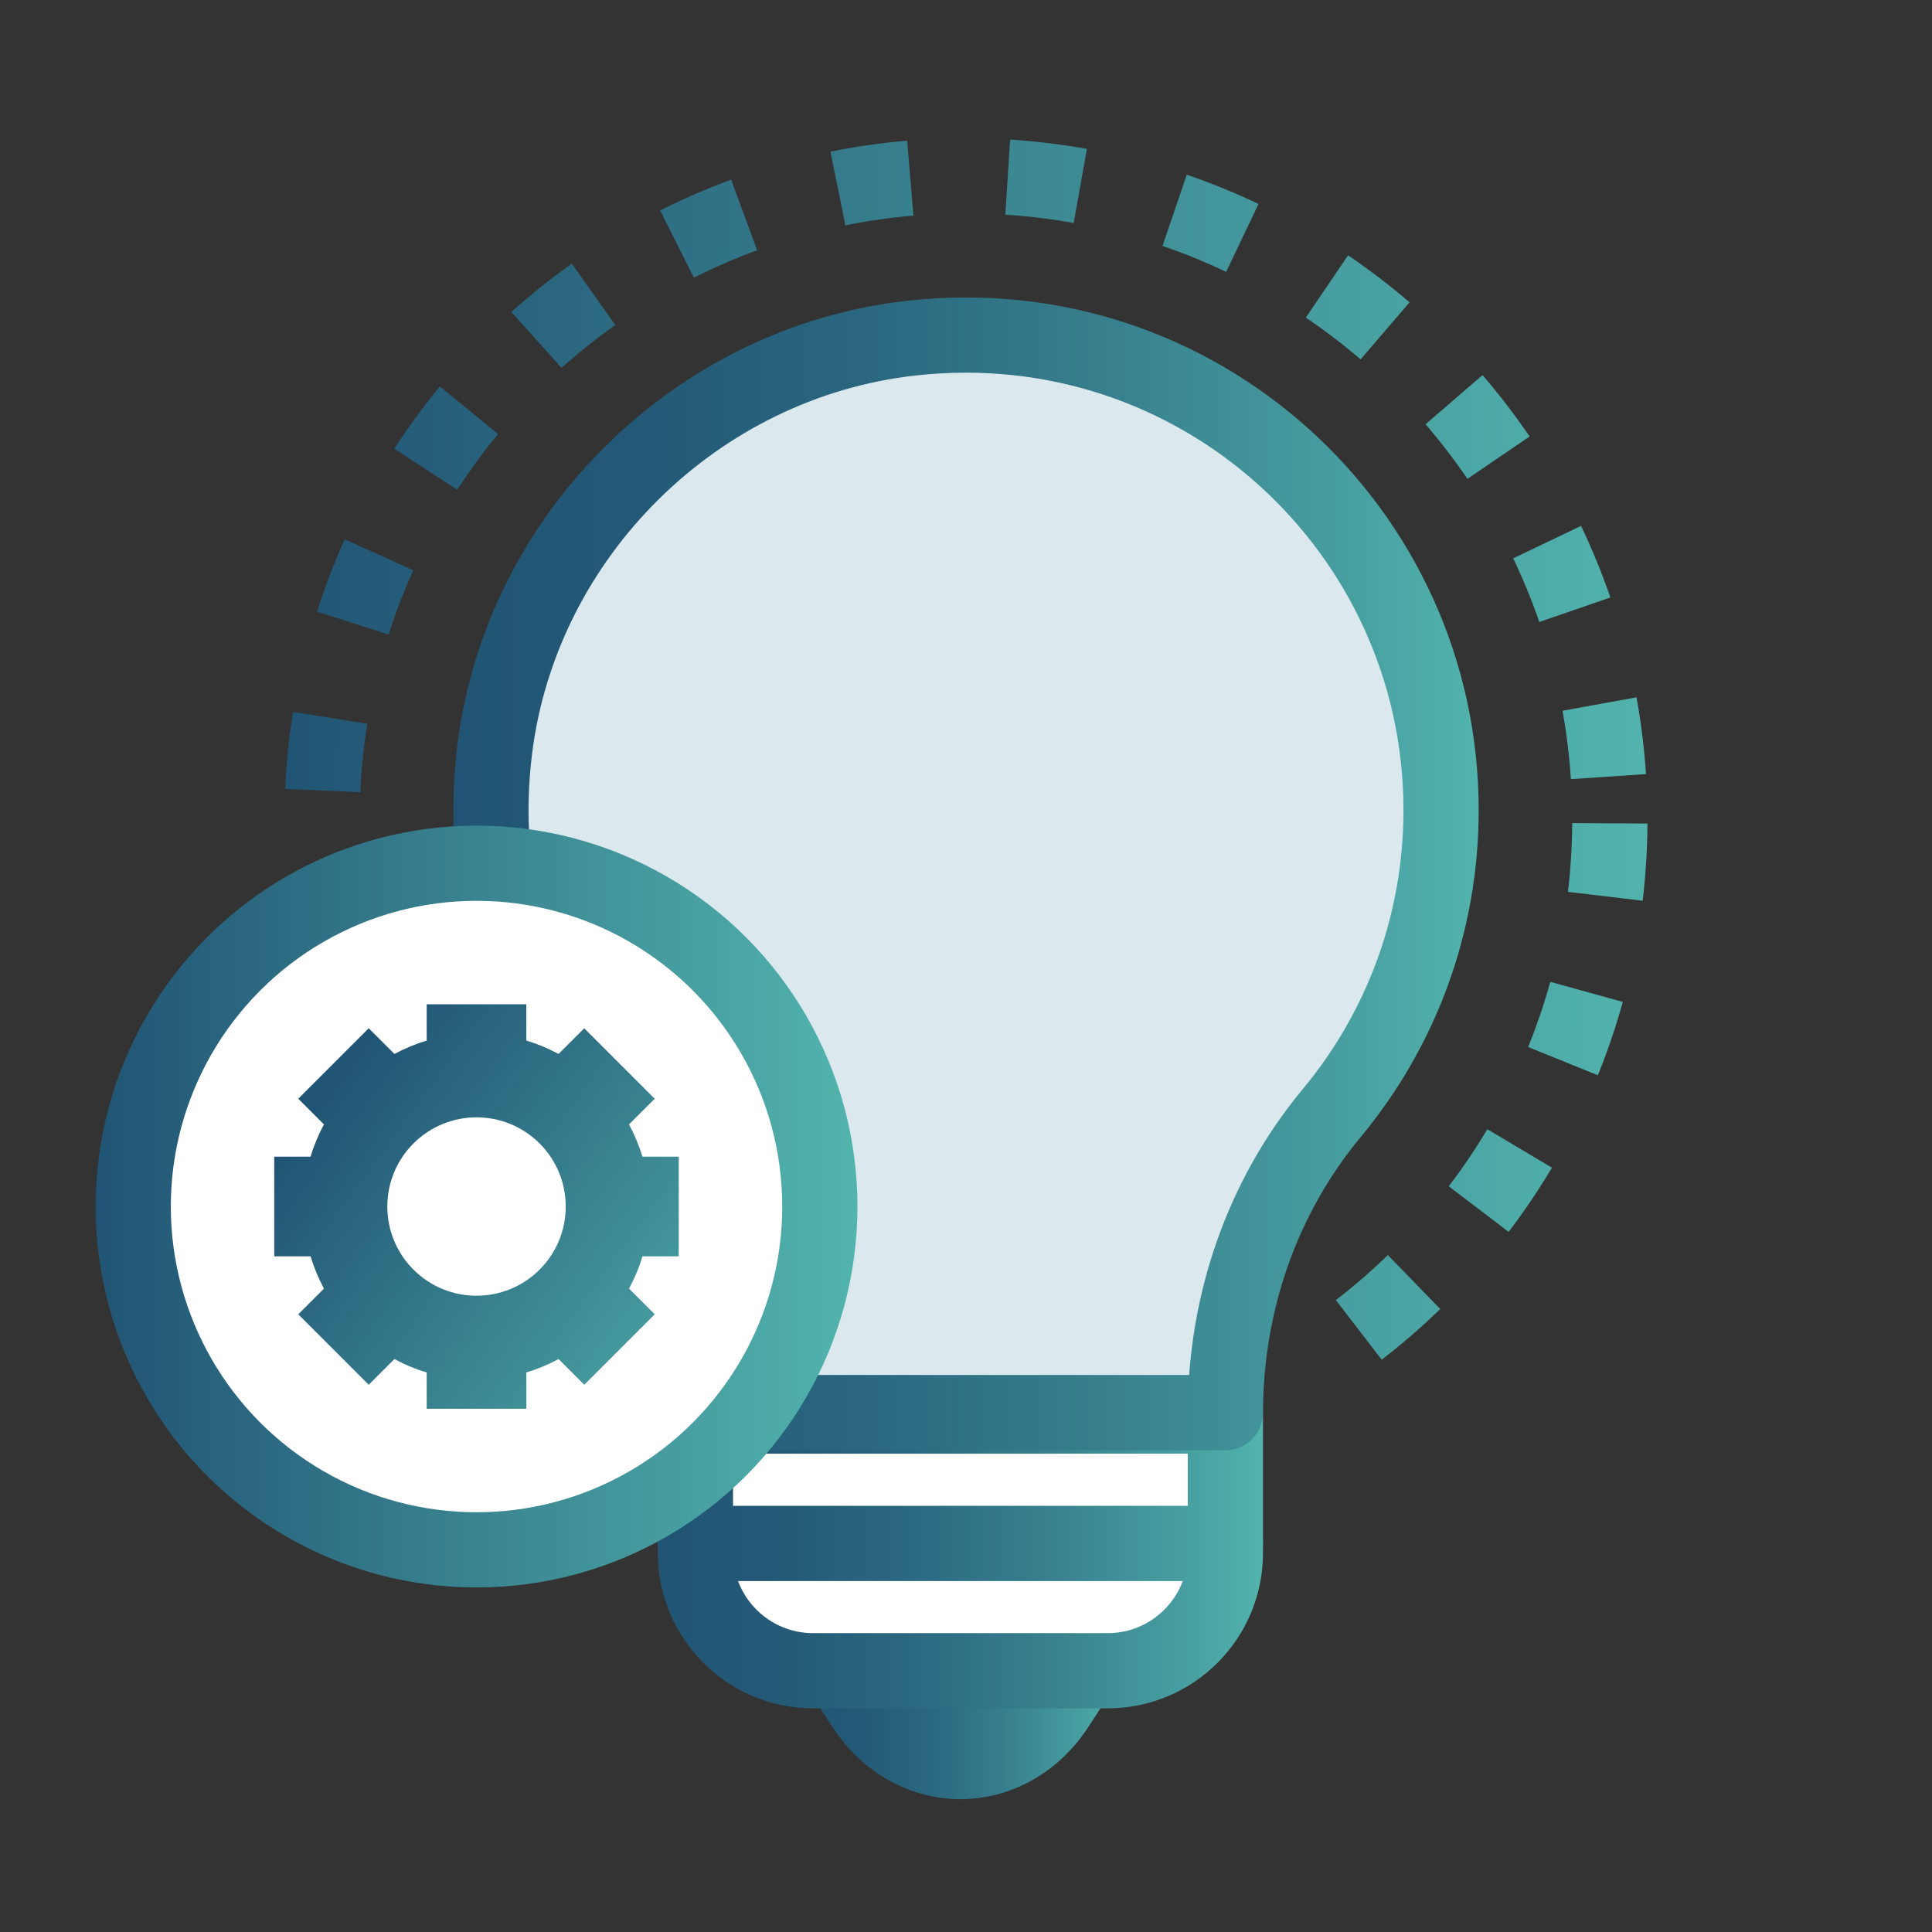 <?xml version="1.0" encoding="UTF-8"?>
<svg id="a" data-name="Layer_1" xmlns="http://www.w3.org/2000/svg" width="40" height="40" xmlns:xlink="http://www.w3.org/1999/xlink" viewBox="0 0 40 40">
  <rect x="0" y="0" width="40" height="40" fill="#333333" stroke="none"/>
  <defs>
    <linearGradient id="b" x1="5.839" y1="16.337" x2="33.996" y2="14.654" gradientTransform="translate(1.154 -1.273) rotate(3.753)" gradientUnits="userSpaceOnUse">
      <stop offset="0" stop-color="#215474"/>
      <stop offset="1" stop-color="#52b4ad"/>
    </linearGradient>
    <linearGradient id="c" data-name="New Gradient Swatch 2" x1="16.476" y1="35.92" x2="23.291" y2="35.92" gradientUnits="userSpaceOnUse">
      <stop offset="0" stop-color="#215474"/>
      <stop offset=".182" stop-color="#235976"/>
      <stop offset=".399" stop-color="#2a677f"/>
      <stop offset=".634" stop-color="#377f8d"/>
      <stop offset=".88" stop-color="#48a0a1"/>
      <stop offset="1" stop-color="#52b4ad"/>
    </linearGradient>
    <linearGradient id="d" data-name="New Gradient Swatch 2" x1="13.619" y1="31.955" x2="26.149" y2="31.955" xlink:href="#c"/>
    <linearGradient id="e" data-name="New Gradient Swatch 2" x1="9.385" y1="18.092" x2="30.614" y2="18.092" xlink:href="#c"/>
    <linearGradient id="f" data-name="New Gradient Swatch 2" x1="13.619" y1="31.955" x2="26.149" y2="31.955" xlink:href="#c"/>
    <linearGradient id="g" x1="1.979" y1="24.98" x2="17.753" y2="24.98" gradientUnits="userSpaceOnUse">
      <stop offset="0" stop-color="#215474"/>
      <stop offset="1" stop-color="#52b4ad"/>
    </linearGradient>
    <linearGradient id="h" x1="17.639" y1="30.645" x2="6.662" y2="22.645" gradientUnits="userSpaceOnUse">
      <stop offset=".154" stop-color="#52b4ad"/>
      <stop offset="1" stop-color="#215474"/>
    </linearGradient>
  </defs>
  <path d="M28.606,28.151l-.949-1.234c.374-.287.736-.601,1.077-.932l1.085,1.117c-.384.372-.792.726-1.212,1.049ZM31.234,25.504l-1.239-.943c.286-.376.555-.773.798-1.182l1.338.797c-.273.459-.575.905-.896,1.328ZM33.082,22.262l-1.443-.584c.178-.44.332-.895.458-1.35l1.501.416c-.142.512-.315,1.022-.516,1.518ZM34.01,18.649l-1.547-.184c.056-.471.085-.949.088-1.424l1.558.01c-.003.531-.037,1.069-.099,1.598ZM7.461,16.402l-1.556-.068c.023-.534.078-1.07.161-1.595l1.538.246c-.074.465-.123.942-.144,1.417ZM32.524,16.13c-.032-.476-.09-.951-.174-1.415l1.532-.277c.095.521.161,1.056.196,1.589l-1.554.104ZM8.045,13.137l-1.483-.475c.163-.508.356-1.012.576-1.496l1.419.641c-.195.432-.367.879-.511,1.33ZM31.87,12.878c-.155-.449-.337-.893-.541-1.318l1.405-.672c.229.479.433.978.607,1.482l-1.472.508ZM9.467,10.14l-1.305-.85c.288-.442.606-.877.946-1.29l1.203.988c-.304.369-.587.757-.845,1.151ZM30.382,9.915c-.268-.394-.56-.774-.868-1.131l1.18-1.018c.346.401.674.829.975,1.271l-1.287.877ZM11.627,7.617l-1.04-1.158c.396-.356.818-.692,1.252-1.001l.9,1.271c-.386.273-.761.572-1.113.888ZM28.169,7.44c-.359-.308-.74-.599-1.133-.865l.875-1.289c.441.3.869.627,1.272.973l-1.014,1.182ZM14.367,5.749l-.699-1.393c.477-.239.972-.453,1.47-.636l.537,1.461c-.443.163-.883.354-1.308.567ZM25.387,5.629c-.43-.204-.874-.386-1.319-.537l.503-1.475c.502.172,1.002.375,1.485.605l-.669,1.406ZM17.502,4.666l-.308-1.527c.525-.105,1.059-.182,1.587-.227l.131,1.552c-.469.04-.943.107-1.41.202ZM22.23,4.616c-.469-.084-.945-.142-1.416-.171l.099-1.555c.528.033,1.063.099,1.59.192l-.273,1.533Z" fill="url(#b)"/>
  <path d="M16.476,34.592h6.815l-.764,1.172c-.608.932-1.593,1.486-2.643,1.486h0c-1.05,0-2.036-.554-2.643-1.486l-.764-1.172Z" fill="url(#c)"/>
  <g>
    <path d="M14.397,29.318h10.973v2.837c0,1.345-1.092,2.436-2.436,2.436h-6.1c-1.345,0-2.436-1.092-2.436-2.436v-2.837h0Z" fill="#fff" stroke="url(#d)" stroke-linecap="round" stroke-linejoin="round" stroke-width="1.557"/>
    <path d="M29.836,16.773c0-5.806-5.031-10.437-10.971-9.772-4.441.497-8.065,4.07-8.621,8.503-.341,2.719.432,5.252,1.922,7.211,1.379,1.812,2.232,3.967,2.232,6.244v.287h10.973c0-2.258.757-4.463,2.2-6.2,1.414-1.702,2.265-3.887,2.265-6.273Z" fill="#dbe9ef"/>
    <path d="M29.836,16.773c0-5.806-5.031-10.437-10.971-9.772-4.441.497-8.065,4.07-8.621,8.503-.341,2.719.432,5.252,1.922,7.211,1.379,1.812,2.232,3.967,2.232,6.244v.287h10.973c0-2.258.757-4.463,2.2-6.2,1.414-1.702,2.265-3.887,2.265-6.273Z" fill="none" stroke="url(#e)" stroke-linecap="round" stroke-linejoin="round" stroke-width="1.557"/>
    <line x1="25.37" y1="31.955" x2="14.397" y2="31.955" fill="none" stroke="url(#f)" stroke-linecap="round" stroke-linejoin="round" stroke-width="1.557"/>
  </g>
  <g>
    <circle cx="9.866" cy="24.98" r="7.108" fill="#fff" stroke="url(#g)" stroke-linecap="round" stroke-linejoin="round" stroke-width="1.557"/>
    <path d="M10.897,21.544v-.752h-2.063v.752c-.229.069-.453.162-.668.277l-.532-.532-1.459,1.459.532.532c-.116.215-.209.438-.277.668h-.752v2.063h.752c.069.23.162.453.277.668l-.532.532,1.459,1.459.532-.532c.215.116.438.209.668.277v.752h2.063v-.752c.229-.069.453-.162.668-.277l.532.532,1.459-1.459-.532-.532c.116-.215.209-.438.277-.668h.752s0-2.063,0-2.063h-.752c-.069-.229-.162-.453-.278-.668l.532-.532-1.459-1.459-.532.532c-.215-.116-.438-.209-.668-.278ZM11.172,26.286c-.721.721-1.891.721-2.612,0-.721-.721-.721-1.891,0-2.612s1.891-.721,2.612,0,.721,1.891,0,2.612Z" fill="url(#h)"/>
  </g>
</svg>